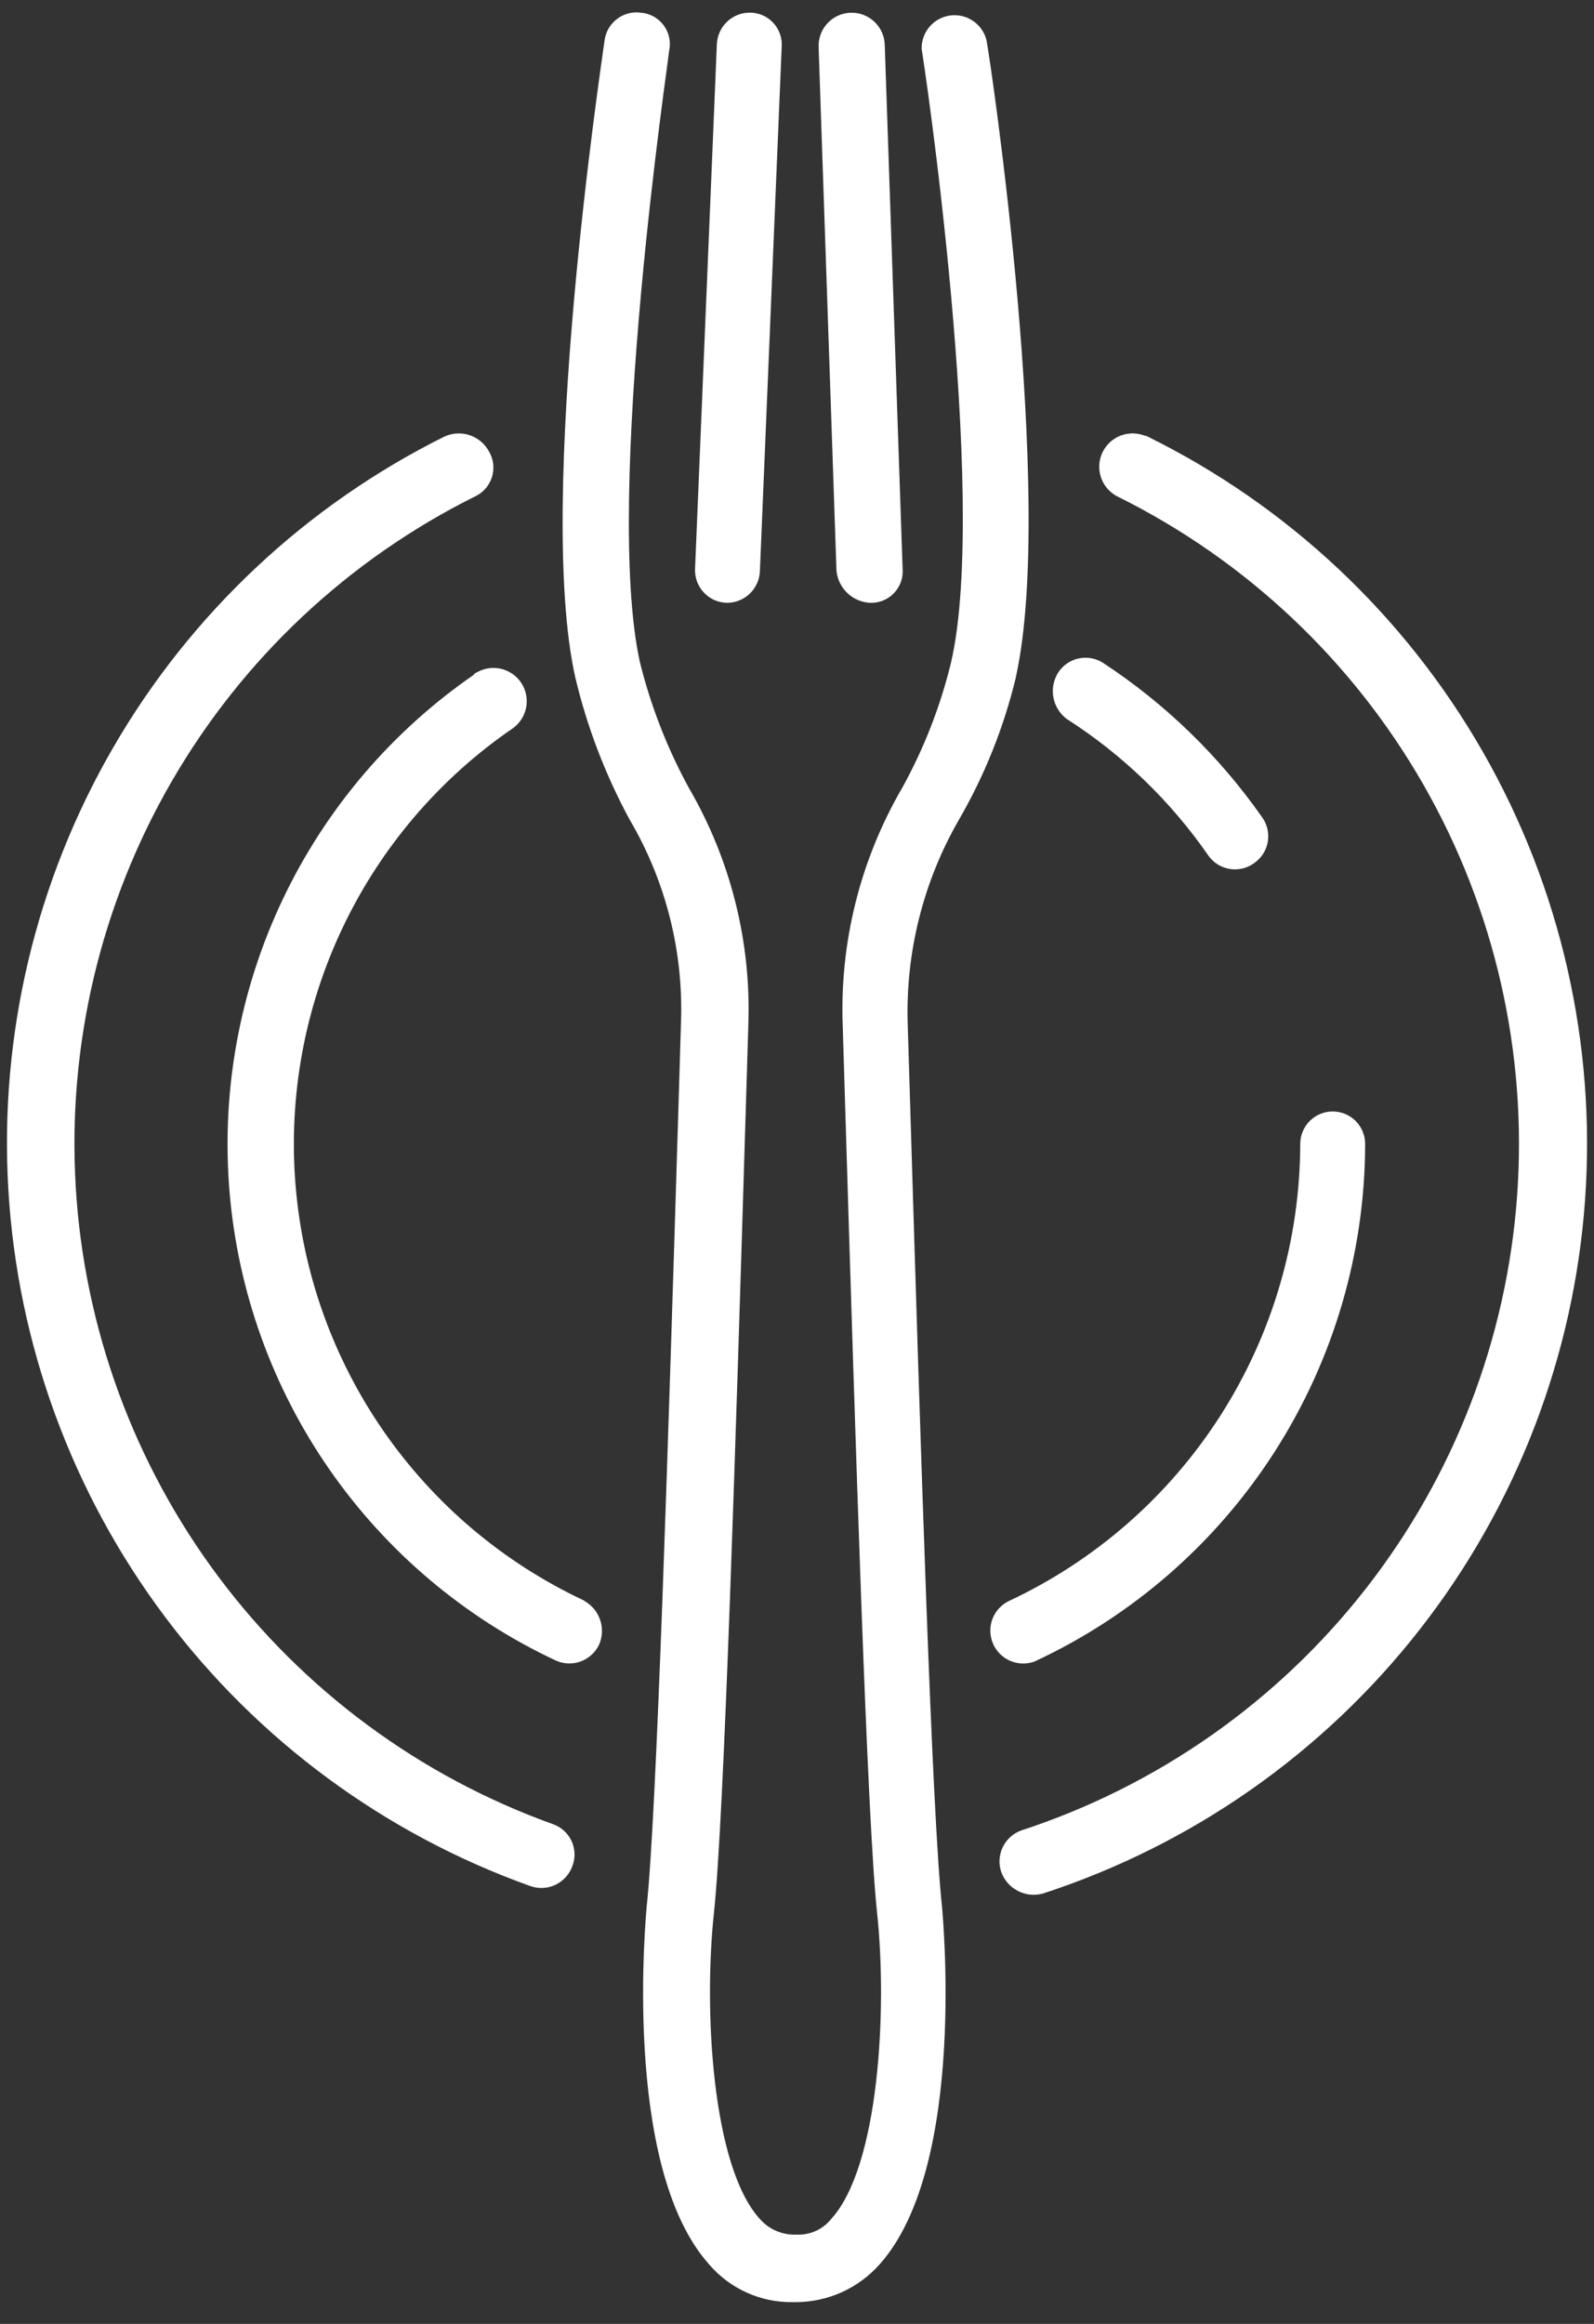 <svg fill="none" height="102" viewBox="0 0 70 102" width="70" xmlns="http://www.w3.org/2000/svg"><rect x="0" y="0" width="70" height="102" fill="#333333" stroke="none"/><g fill="#fff"><path d="m50.24 19.382c-.288-.132-.616-.145-.914-.038-.298.107-.542.326-.681.611s-.161.612-.061.913.312.55.593.696c5.688 2.816 10.409 7.263 13.561 12.772 3.151 5.51 4.591 11.833 4.135 18.164-.456 6.331-2.788 12.383-6.697 17.384-3.909 5.001-9.219 8.724-15.252 10.696-.293.108-.532.327-.666.609s-.152.606-.05.901c.109.295.325.538.604.683.279.145.602.181.906.101 6.5-2.115 12.221-6.121 16.432-11.505 4.211-5.384 6.721-11.901 7.208-18.719s-1.07-13.626-4.472-19.554c-3.402-5.928-8.495-10.707-14.628-13.725zm-26.017 60.927c-5.904-2.114-11.056-5.916-14.816-10.934-3.76-5.019-5.962-11.032-6.332-17.292-.37-6.26 1.109-12.491 4.252-17.917 3.143-5.426 7.812-9.809 13.427-12.602.145-.067.275-.164.38-.285.105-.12.185-.262.232-.414s.062-.314.044-.473c-.019-.159-.07-.312-.152-.45-.149-.281-.4-.496-.701-.6s-.63-.089-.921.04c-6.041 3.002-11.065 7.715-14.447 13.551-3.382 5.837-4.972 12.539-4.572 19.273.4 6.734 2.771 13.201 6.82 18.597 4.048 5.396 9.595 9.481 15.948 11.748.295.102.619.084.901-.05.282-.134.501-.373.609-.666.059-.144.088-.298.086-.453s-.036-.308-.098-.451c-.063-.142-.153-.27-.266-.376-.113-.106-.247-.191-.392-.245z"/><path d="m46.995 31.355c2.467 1.581 4.597 3.635 6.267 6.043.09.13.205.241.338.326.134.085.283.142.439.168.156.026.316.021.469-.016.154-.037.299-.104.426-.198.13-.09.241-.205.326-.338.085-.133.142-.283.168-.439.026-.156.021-.316-.016-.47-.037-.154-.104-.299-.198-.426-1.863-2.658-4.214-4.936-6.929-6.714-.267-.163-.588-.213-.892-.14-.304.073-.567.265-.73.532-.161.271-.216.591-.154.9s.234.584.486.773zm-1.673 41.347c4.288-1.992 7.92-5.167 10.466-9.152 2.547-3.984 3.904-8.613 3.912-13.341 0-.312-.124-.611-.344-.831-.221-.22-.519-.344-.831-.344s-.611.124-.831.344c-.22.221-.344.519-.344.831-.01 4.269-1.236 8.447-3.535 12.043s-5.576 6.464-9.446 8.266c-.264.142-.466.379-.564.662-.098.284-.085.594.035.869s.34.495.615.615c.275.12.585.133.869.035zm-19.807-2.239c-3.567-1.676-6.628-4.264-8.874-7.503s-3.595-7.014-3.913-10.942c-.318-3.928.408-7.871 2.103-11.429s4.3-6.605 7.552-8.832c.253-.184.425-.459.48-.766.055-.308-.011-.625-.184-.885-.173-.26-.441-.443-.746-.511-.305-.068-.625-.014-.892.148-.015 0-.029.006-.039.016-.01.01-.016.024-.016.039-3.596 2.472-6.476 5.85-8.348 9.792-1.872 3.942-2.669 8.309-2.312 12.658.358 4.349 1.858 8.527 4.348 12.11 2.491 3.583 5.883 6.445 9.835 8.296.283.129.605.143.897.038s.533-.319.67-.597c.13-.291.144-.62.04-.921s-.318-.552-.6-.701zm18.849-40.785c1.735-7.777-1.118-27.023-1.288-27.864-.073-.285-.249-.533-.494-.696-.245-.163-.541-.231-.833-.189-.291.042-.557.19-.746.415s-.288.513-.279.807c.055.167 2.965 19.695 1.288 26.968-.473 1.954-1.207 3.837-2.181 5.596-1.815 3.119-2.708 6.689-2.573 10.295l.112 3.694c.447 14.603.956 31.163 1.398 35.249.447 4.196.112 11.189-2.069 13.595-.2.25-.455.451-.745.587-.29.136-.608.203-.928.197h-.182c-.318-.006-.631-.079-.92-.214-.288-.135-.545-.329-.753-.57-2.181-2.406-2.518-9.399-2.069-13.595.447-4.141.956-20.646 1.398-35.249l.112-3.694c.135-3.606-.758-7.176-2.573-10.295-.965-1.764-1.698-3.644-2.181-5.596-1.622-7.33 1.288-26.801 1.288-26.968.03-.155.028-.315-.007-.47-.035-.154-.103-.299-.198-.426-.095-.127-.216-.232-.354-.309-.138-.077-.291-.124-.449-.138-.155-.025-.313-.018-.465.019-.152.038-.295.105-.42.2-.125.094-.231.213-.309.348-.079.136-.129.286-.148.441-.112.839-3.022 20.142-1.288 27.864.511 2.146 1.302 4.215 2.351 6.155 1.625 2.756 2.422 5.923 2.294 9.12l-.11 3.694c-.447 14.546-.956 31.061-1.398 35.08 0 .112-1.118 11.246 2.686 15.497.428.5.961.899 1.56 1.17.6.271 1.251.407 1.909.398h.167c.656-.004 1.304-.145 1.901-.415.598-.27 1.132-.663 1.568-1.153 3.804-4.253 2.686-15.387 2.686-15.497-.447-4.028-.956-20.534-1.398-35.08l-.112-3.694c-.101-3.194.694-6.353 2.294-9.12 1.111-1.923 1.94-3.996 2.461-6.155z"/><path d="m38.212 26.208c.161.007.322-.02.471-.08.149-.06.284-.151.396-.268.111-.117.196-.256.25-.408.053-.152.073-.314.059-.474l-.784-22.995c-.004-.158-.038-.314-.102-.458-.064-.145-.155-.275-.27-.384-.114-.109-.249-.195-.396-.252-.147-.057-.304-.085-.462-.081s-.314.038-.458.102c-.145.064-.275.155-.384.27-.221.231-.34.54-.333.859l.784 22.995c.033.31.174.598.4.813.225.215.52.344.831.362zm-6.322 0c.158.005.316-.022.464-.079.148-.057.283-.142.398-.252s.206-.24.27-.386.097-.301.1-.46l.956-22.995c.011-.155-.009-.311-.06-.458-.051-.147-.131-.282-.235-.397-.104-.115-.231-.208-.373-.272-.141-.065-.294-.1-.45-.104-.158-.005-.316.022-.464.079-.148.057-.283.142-.397.252-.115.109-.206.24-.27.386-.063.145-.097.301-.1.46l-.956 22.995c-.014.311.096.615.306.846.209.231.501.369.813.385z"/></g><path d="m50.24 19.382c-.288-.132-.616-.145-.914-.038-.298.107-.542.326-.681.611s-.161.612-.061.913.312.55.593.696c5.688 2.816 10.409 7.263 13.561 12.772 3.151 5.51 4.591 11.833 4.135 18.164-.456 6.331-2.788 12.383-6.697 17.384-3.909 5.001-9.219 8.724-15.252 10.696-.293.108-.532.327-.666.609s-.152.606-.05.901c.109.295.325.538.604.683.279.145.602.181.906.101 6.5-2.115 12.221-6.121 16.432-11.505 4.211-5.384 6.721-11.901 7.208-18.719s-1.07-13.626-4.472-19.554c-3.402-5.928-8.495-10.707-14.628-13.725zm-26.017 60.927c-5.904-2.114-11.056-5.916-14.816-10.934-3.76-5.019-5.962-11.032-6.332-17.292-.37-6.26 1.109-12.491 4.252-17.917 3.143-5.426 7.812-9.809 13.427-12.602.145-.067.275-.164.38-.285.105-.12.185-.262.232-.414s.062-.314.044-.473c-.019-.159-.07-.312-.152-.45-.149-.281-.4-.496-.701-.6s-.63-.089-.921.04c-6.041 3.002-11.065 7.715-14.447 13.551-3.382 5.837-4.972 12.539-4.572 19.273.4 6.734 2.771 13.201 6.82 18.597 4.048 5.396 9.595 9.481 15.948 11.748.295.102.619.084.901-.05.282-.134.501-.373.609-.666.059-.144.088-.298.086-.453s-.036-.308-.098-.451c-.063-.142-.153-.27-.266-.376-.113-.106-.247-.191-.392-.245z" stroke="#fff" stroke-linejoin="round" stroke-width=".5"/><path d="m46.995 31.355c2.467 1.581 4.597 3.635 6.267 6.043.09.13.205.241.338.326.134.085.283.142.439.168.156.026.316.021.469-.016.154-.037.299-.104.426-.198.13-.09.241-.205.326-.338.085-.133.142-.283.168-.439.026-.156.021-.316-.016-.47-.037-.154-.104-.299-.198-.426-1.863-2.658-4.214-4.936-6.929-6.714-.267-.163-.588-.213-.892-.14-.304.073-.567.265-.73.532-.161.271-.216.591-.154.9s.234.584.486.773zm-1.673 41.347c4.288-1.992 7.92-5.167 10.466-9.152 2.547-3.984 3.904-8.613 3.912-13.341 0-.312-.124-.611-.344-.831-.221-.22-.519-.344-.831-.344s-.611.124-.831.344c-.22.221-.344.519-.344.831-.01 4.269-1.236 8.447-3.535 12.043s-5.576 6.464-9.446 8.266c-.264.142-.466.379-.564.662-.098.284-.085.594.035.869s.34.495.615.615c.275.12.585.133.869.035zm-19.807-2.239c-3.567-1.676-6.628-4.264-8.874-7.503s-3.595-7.014-3.913-10.942c-.318-3.928.408-7.871 2.103-11.429s4.3-6.605 7.552-8.832c.253-.184.425-.459.48-.766.055-.308-.011-.625-.184-.885-.173-.26-.441-.443-.746-.511-.305-.068-.625-.014-.892.148-.015 0-.029.006-.039.016-.01.01-.016.024-.016.039-3.596 2.472-6.476 5.85-8.348 9.792-1.872 3.942-2.669 8.309-2.312 12.658.358 4.349 1.858 8.527 4.348 12.11 2.491 3.583 5.883 6.445 9.835 8.296.283.129.605.143.897.038s.533-.319.67-.597c.13-.291.144-.62.04-.921s-.318-.552-.6-.701zm18.849-40.785c1.735-7.777-1.118-27.023-1.288-27.864-.073-.285-.249-.533-.494-.696-.245-.163-.541-.231-.833-.189-.291.042-.557.19-.746.415s-.288.513-.279.807c.055.167 2.965 19.695 1.288 26.968-.473 1.954-1.207 3.837-2.181 5.596-1.815 3.119-2.708 6.689-2.573 10.295l.112 3.694c.447 14.603.956 31.163 1.398 35.249.447 4.196.112 11.189-2.069 13.595-.2.25-.455.451-.745.587-.29.136-.608.203-.928.197h-.182c-.318-.006-.631-.079-.92-.214-.288-.135-.545-.329-.753-.57-2.181-2.406-2.518-9.399-2.069-13.595.447-4.141.956-20.646 1.398-35.249l.112-3.694c.135-3.606-.758-7.176-2.573-10.295-.965-1.764-1.698-3.644-2.181-5.596-1.622-7.33 1.288-26.801 1.288-26.968.03-.155.028-.315-.007-.47-.035-.154-.103-.299-.198-.426-.095-.127-.216-.232-.354-.309-.138-.077-.291-.124-.449-.138-.155-.025-.313-.018-.465.019-.152.038-.295.105-.42.2-.125.094-.231.213-.309.348-.079.136-.129.286-.148.441-.112.839-3.022 20.142-1.288 27.864.511 2.146 1.302 4.215 2.351 6.155 1.625 2.756 2.422 5.923 2.294 9.12l-.11 3.694c-.447 14.546-.956 31.061-1.398 35.08 0 .112-1.118 11.246 2.686 15.497.428.5.961.899 1.56 1.17.6.271 1.251.407 1.909.398h.167c.656-.004 1.304-.145 1.901-.415.598-.27 1.132-.663 1.568-1.153 3.804-4.253 2.686-15.387 2.686-15.497-.447-4.028-.956-20.534-1.398-35.08l-.112-3.694c-.101-3.194.694-6.353 2.294-9.12 1.111-1.923 1.94-3.996 2.461-6.155z" stroke="#fff" stroke-linejoin="round" stroke-width=".5"/><path d="m38.212 26.208c.161.007.322-.02.471-.08.149-.06.284-.151.396-.268.111-.117.196-.256.25-.408.053-.152.073-.314.059-.474l-.784-22.995c-.004-.158-.038-.314-.102-.458-.064-.145-.155-.275-.27-.384-.114-.109-.249-.195-.396-.252-.147-.057-.304-.085-.462-.081s-.314.038-.458.102c-.145.064-.275.155-.384.27-.221.231-.34.54-.333.859l.784 22.995c.033.31.174.598.4.813.225.215.52.344.831.362zm-6.322 0c.158.005.316-.022.464-.079.148-.057.283-.142.398-.252s.206-.24.27-.386.097-.301.1-.46l.956-22.995c.011-.155-.009-.311-.06-.458-.051-.147-.131-.282-.235-.397-.104-.115-.231-.208-.373-.272-.141-.065-.294-.1-.45-.104-.158-.005-.316.022-.464.079-.148.057-.283.142-.397.252-.115.109-.206.24-.27.386-.063.145-.097.301-.1.46l-.956 22.995c-.014.311.096.615.306.846.209.231.501.369.813.385z" stroke="#fff" stroke-linejoin="round" stroke-width=".5"/></svg>